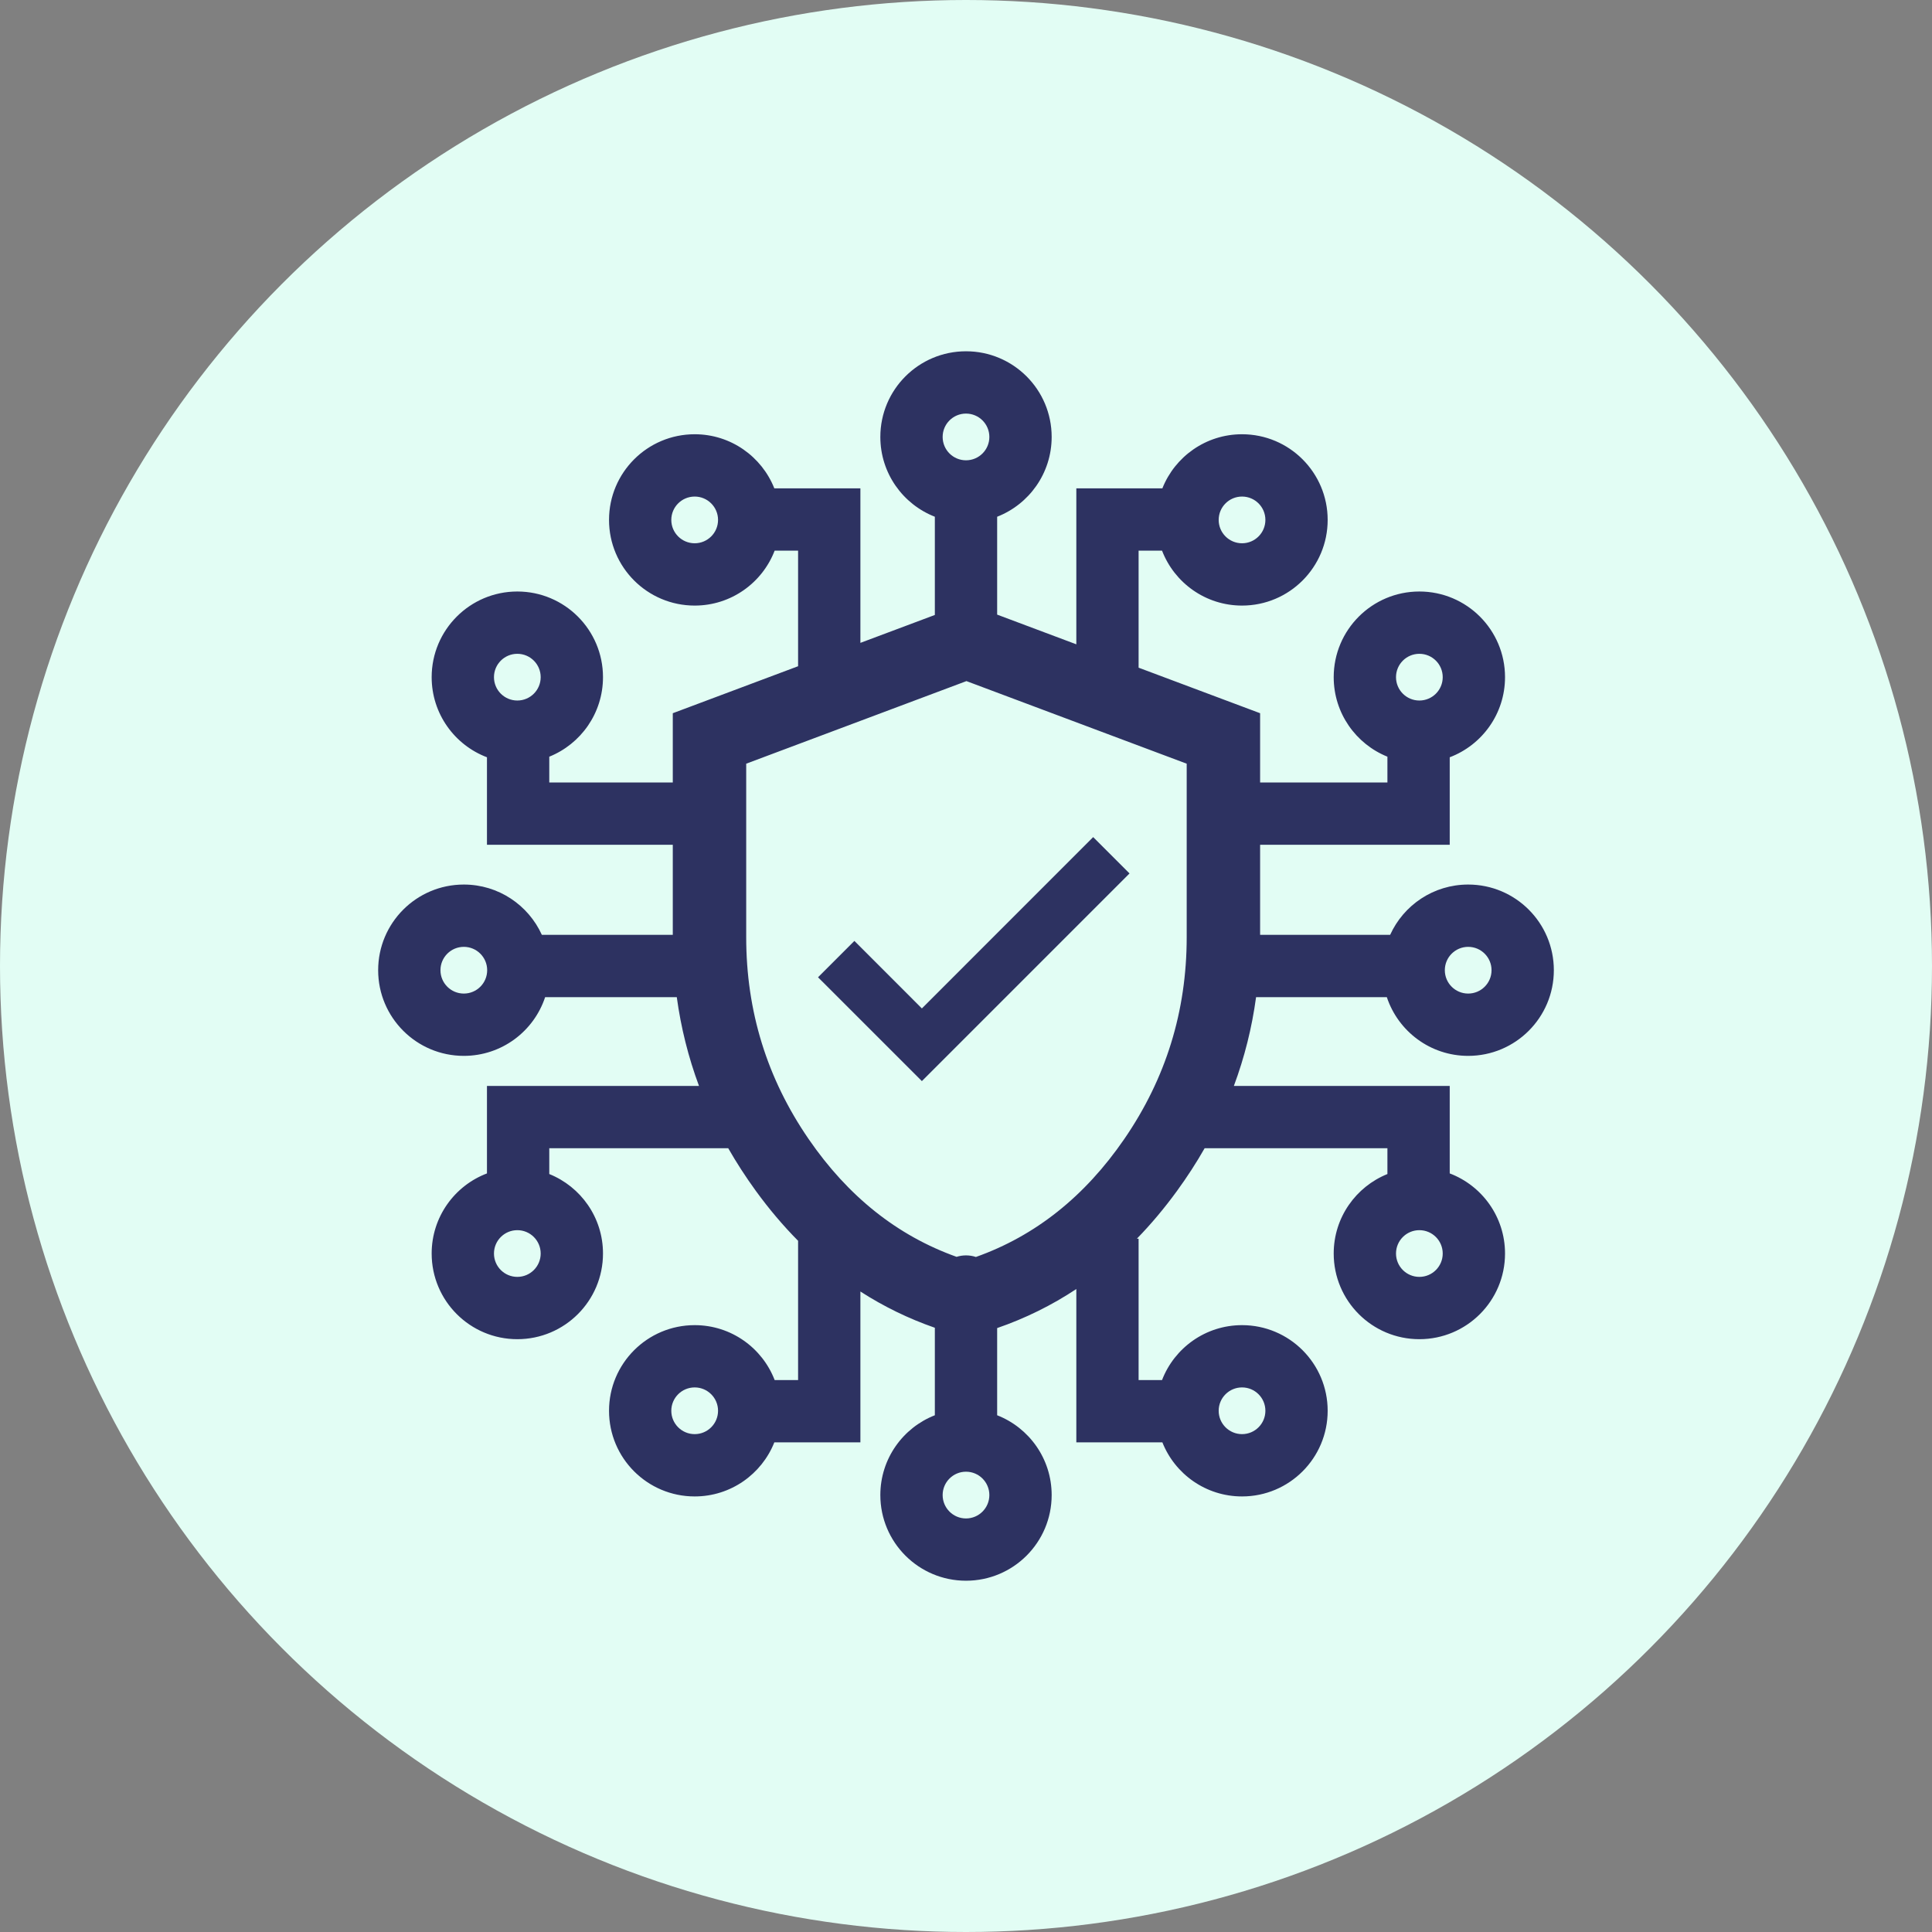 <svg width="56" height="56" viewBox="0 0 56 56" fill="none" xmlns="http://www.w3.org/2000/svg">
<rect x="0" y="0" width="56" height="56" fill="#808080" stroke="none"/>
<g clip-path="url(#clip0_1737_41814)">
<circle cx="28" cy="28" r="28" fill="#E2FDF4"/>
<path d="M26.721 31.336L23.711 28.327L24.765 27.273L26.721 29.23L31.686 24.264L32.74 25.317L26.721 31.336Z" fill="#2D3261"/>
<path fill-rule="evenodd" clip-rule="evenodd" d="M25.517 12.665C25.517 11.293 26.629 10.182 28 10.182C29.371 10.182 30.483 11.293 30.483 12.665C30.483 13.717 29.828 14.617 28.903 14.978V17.815L31.198 18.676V14.155L33.692 14.155C34.056 13.236 34.953 12.587 36.001 12.587C37.372 12.587 38.483 13.699 38.483 15.07C38.483 16.441 37.372 17.553 36.001 17.553C34.943 17.553 34.04 16.892 33.682 15.96H33.003V19.353L36.525 20.673V22.68L40.215 22.68V21.933C39.303 21.566 38.658 20.672 38.658 19.628C38.658 18.257 39.77 17.145 41.141 17.145C42.512 17.145 43.624 18.257 43.624 19.628C43.624 20.689 42.958 21.595 42.021 21.95L42.021 24.486L36.525 24.486V27.097H40.294C40.684 26.237 41.55 25.639 42.556 25.639C43.927 25.639 45.039 26.751 45.039 28.122C45.039 29.493 43.927 30.605 42.556 30.605C41.458 30.605 40.526 29.892 40.198 28.903H36.408C36.288 29.789 36.073 30.647 35.764 31.477L42.021 31.476V34.012C42.958 34.367 43.624 35.273 43.624 36.334C43.624 37.706 42.512 38.817 41.141 38.817C39.77 38.817 38.658 37.706 38.658 36.334C38.658 35.29 39.303 34.397 40.215 34.03V33.282H34.917C34.678 33.702 34.411 34.114 34.117 34.518C33.751 35.021 33.363 35.483 32.953 35.904H33.003V40.002H33.682C34.04 39.071 34.943 38.41 36.001 38.41C37.372 38.41 38.483 39.521 38.483 40.892C38.483 42.264 37.372 43.375 36.001 43.375C34.953 43.375 34.056 42.726 33.692 41.807H31.198V37.363C30.484 37.836 29.719 38.213 28.903 38.495V41.022C29.828 41.383 30.483 42.283 30.483 43.335C30.483 44.707 29.371 45.818 28 45.818C26.629 45.818 25.517 44.707 25.517 43.335C25.517 42.283 26.172 41.383 27.097 41.022V38.486C26.332 38.22 25.613 37.869 24.939 37.435V41.808L22.444 41.808C22.08 42.726 21.183 43.375 20.136 43.375C18.764 43.375 17.653 42.264 17.653 40.892C17.653 39.521 18.764 38.41 20.136 38.41C21.193 38.41 22.096 39.071 22.454 40.002H23.133V35.965C22.7 35.528 22.292 35.046 21.908 34.518C21.615 34.114 21.348 33.702 21.108 33.282H15.921V34.03C16.834 34.397 17.478 35.29 17.478 36.334C17.478 37.706 16.366 38.817 14.995 38.817C13.624 38.817 12.512 37.706 12.512 36.334C12.512 35.273 13.178 34.367 14.115 34.012L14.115 31.477H20.261C19.953 30.647 19.738 29.79 19.617 28.903H15.801C15.474 29.892 14.542 30.605 13.444 30.605C12.072 30.605 10.961 29.493 10.961 28.122C10.961 26.751 12.072 25.639 13.444 25.639C14.45 25.639 15.316 26.237 15.706 27.097H19.501V24.486L14.115 24.486L14.115 21.95C13.178 21.595 12.512 20.689 12.512 19.628C12.512 18.257 13.624 17.145 14.995 17.145C16.366 17.145 17.478 18.257 17.478 19.628C17.478 20.672 16.834 21.566 15.921 21.933L15.921 22.68L19.501 22.68V20.673L23.133 19.311V15.96H22.454C22.096 16.892 21.193 17.553 20.136 17.553C18.764 17.553 17.653 16.441 17.653 15.07C17.653 13.699 18.764 12.587 20.136 12.587C21.183 12.587 22.08 13.236 22.444 14.155L24.939 14.155V18.634L27.097 17.825V14.978C26.172 14.617 25.517 13.717 25.517 12.665ZM28 11.988C27.626 11.988 27.323 12.291 27.323 12.665C27.323 13.039 27.626 13.342 28 13.342C28.374 13.342 28.677 13.039 28.677 12.665C28.677 12.291 28.374 11.988 28 11.988ZM28.287 36.434C28.197 36.404 28.1 36.388 28 36.388C27.905 36.388 27.813 36.403 27.727 36.43C26.01 35.817 24.581 34.679 23.438 33.015C22.232 31.26 21.629 29.309 21.629 27.163V22.136L28.013 19.742L34.397 22.136V27.163C34.397 29.309 33.794 31.26 32.588 33.015C31.442 34.683 30.008 35.823 28.287 36.434ZM27.323 43.335C27.323 42.962 27.626 42.658 28 42.658C28.374 42.658 28.677 42.962 28.677 43.335C28.677 43.709 28.374 44.013 28 44.013C27.626 44.013 27.323 43.709 27.323 43.335ZM41.879 28.122C41.879 27.748 42.182 27.445 42.556 27.445C42.93 27.445 43.233 27.748 43.233 28.122C43.233 28.496 42.93 28.799 42.556 28.799C42.182 28.799 41.879 28.496 41.879 28.122ZM12.767 28.122C12.767 27.748 13.07 27.445 13.444 27.445C13.818 27.445 14.121 27.748 14.121 28.122C14.121 28.496 13.818 28.799 13.444 28.799C13.07 28.799 12.767 28.496 12.767 28.122ZM35.324 15.07C35.324 14.696 35.627 14.393 36.001 14.393C36.375 14.393 36.678 14.696 36.678 15.07C36.678 15.444 36.375 15.747 36.001 15.747C35.627 15.747 35.324 15.444 35.324 15.07ZM41.141 18.951C40.767 18.951 40.464 19.254 40.464 19.628C40.464 20.002 40.767 20.305 41.141 20.305C41.515 20.305 41.818 20.002 41.818 19.628C41.818 19.254 41.515 18.951 41.141 18.951ZM35.324 40.892C35.324 41.266 35.627 41.569 36.001 41.569C36.375 41.569 36.678 41.266 36.678 40.892C36.678 40.518 36.375 40.215 36.001 40.215C35.627 40.215 35.324 40.518 35.324 40.892ZM41.141 37.011C40.767 37.011 40.464 36.708 40.464 36.334C40.464 35.96 40.767 35.657 41.141 35.657C41.515 35.657 41.818 35.96 41.818 36.334C41.818 36.708 41.515 37.011 41.141 37.011ZM20.813 15.07C20.813 14.696 20.509 14.393 20.136 14.393C19.762 14.393 19.458 14.696 19.458 15.07C19.458 15.444 19.762 15.747 20.136 15.747C20.509 15.747 20.813 15.444 20.813 15.07ZM14.995 18.951C15.369 18.951 15.672 19.254 15.672 19.628C15.672 20.002 15.369 20.305 14.995 20.305C14.621 20.305 14.318 20.002 14.318 19.628C14.318 19.254 14.621 18.951 14.995 18.951ZM14.995 37.011C15.369 37.011 15.672 36.708 15.672 36.334C15.672 35.96 15.369 35.657 14.995 35.657C14.621 35.657 14.318 35.96 14.318 36.334C14.318 36.708 14.621 37.011 14.995 37.011ZM20.136 41.569C20.509 41.569 20.813 41.266 20.813 40.892C20.813 40.518 20.509 40.215 20.136 40.215C19.762 40.215 19.458 40.518 19.458 40.892C19.458 41.266 19.762 41.569 20.136 41.569Z" fill="#2D3261"/>
</g>
<defs>
<clipPath id="clip0_1737_41814">
<rect width="56" height="56" fill="white"/>
</clipPath>
</defs>
</svg>
